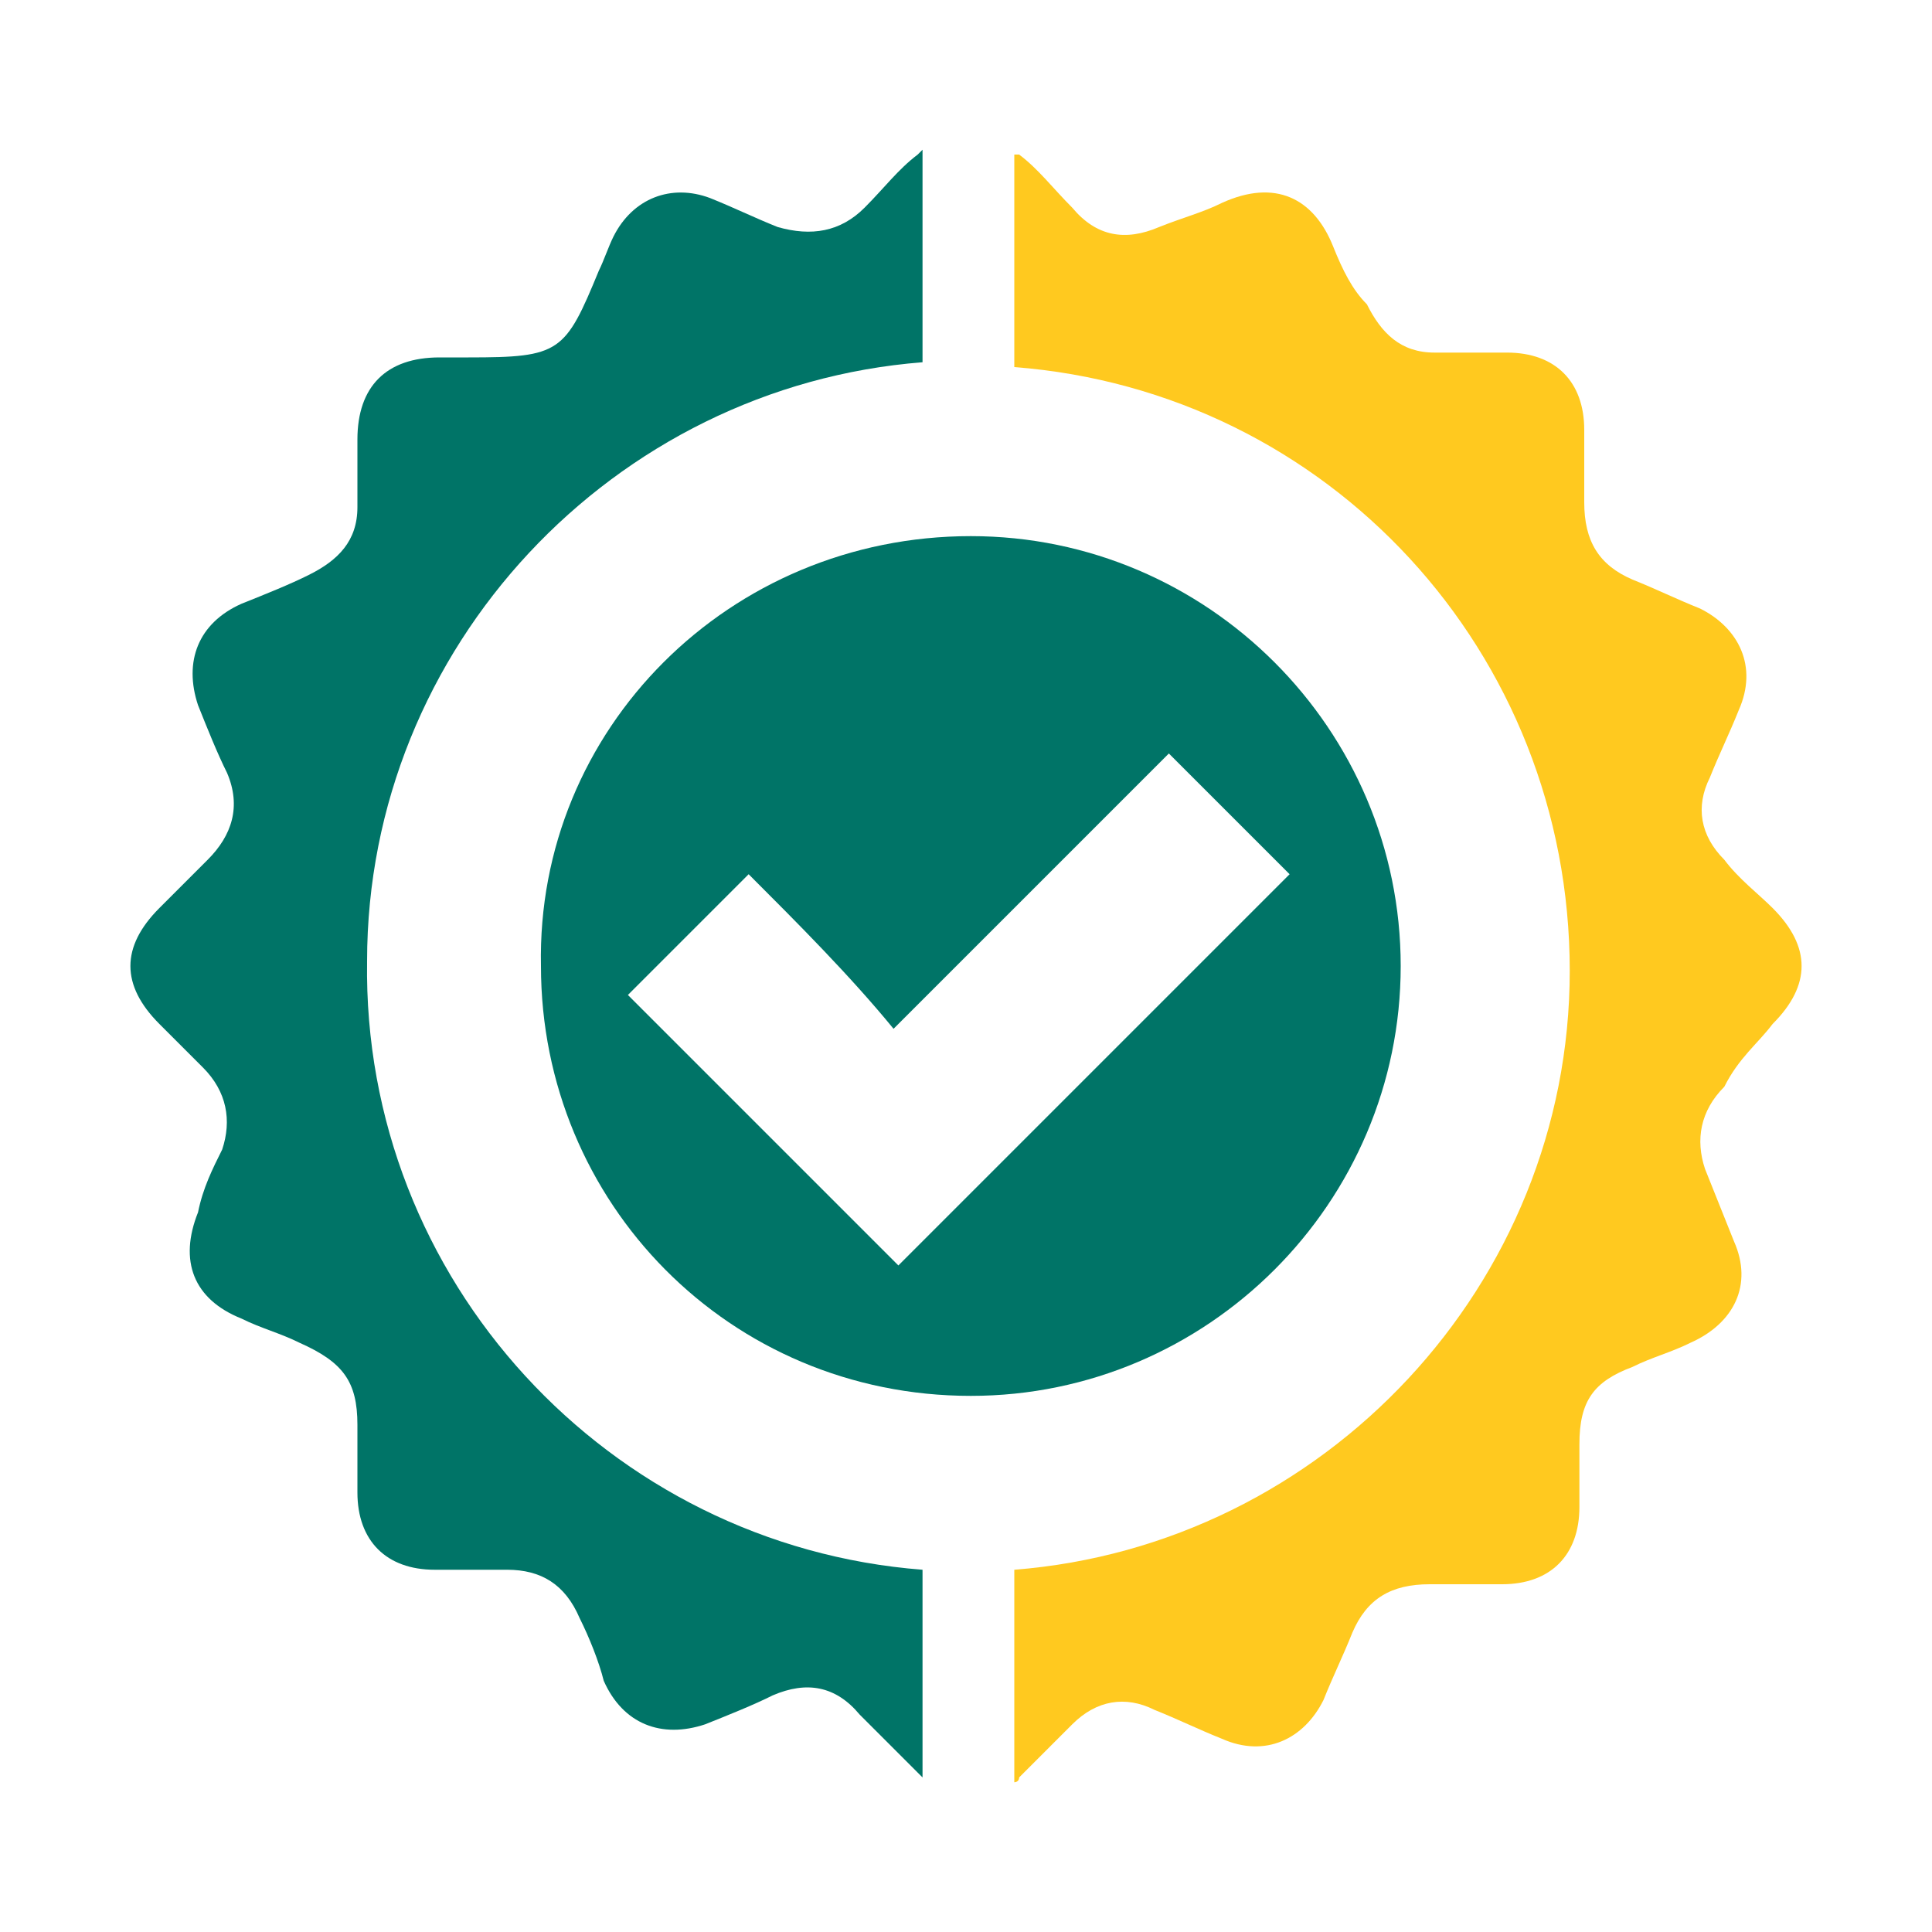 <?xml version="1.0" encoding="UTF-8"?> <!-- Generator: Adobe Illustrator 25.2.3, SVG Export Plug-In . SVG Version: 6.00 Build 0) --> <svg xmlns="http://www.w3.org/2000/svg" xmlns:xlink="http://www.w3.org/1999/xlink" version="1.1" id="SOSF" x="0px" y="0px" viewBox="0 0 40 40" style="enable-background:new 0 0 40 40;" xml:space="preserve"> <style type="text/css"> .st0{fill:#007467;} .st1{fill:#FFC91F;} </style> <g id="_x36__-_CLEANER_TECH"> <path class="st0" d="M19.1,32.5C12.6,32,7.5,26.5,7.6,19.9c0-6.5,5.1-11.9,11.5-12.4V3.1c0,0-0.1,0.1-0.1,0.1 c-0.4,0.3-0.7,0.7-1.1,1.1c-0.5,0.5-1.1,0.6-1.8,0.4c-0.5-0.2-0.9-0.4-1.4-0.6c-0.8-0.3-1.6,0-2,0.8c-0.1,0.2-0.2,0.5-0.3,0.7 c-0.7,1.7-0.8,1.8-2.7,1.8c-0.2,0-0.4,0-0.6,0C8,7.4,7.4,8,7.4,9.1c0,0.5,0,0.9,0,1.4c0,0.7-0.4,1.1-1,1.4 c-0.4,0.2-0.9,0.4-1.4,0.6c-0.9,0.4-1.2,1.2-0.9,2.1c0.2,0.5,0.4,1,0.6,1.4c0.3,0.7,0.1,1.3-0.4,1.8c-0.3,0.3-0.7,0.7-1,1 c-0.8,0.8-0.8,1.6,0,2.4c0.3,0.3,0.6,0.6,0.9,0.9c0.5,0.5,0.6,1.1,0.4,1.7c-0.2,0.4-0.4,0.8-0.5,1.3c-0.4,1-0.1,1.8,0.9,2.2 c0.4,0.2,0.8,0.3,1.2,0.5c0.9,0.4,1.2,0.8,1.2,1.7c0,0.5,0,0.9,0,1.4c0,1,0.6,1.6,1.6,1.6c0.5,0,1,0,1.5,0c0.7,0,1.2,0.3,1.5,1 c0.2,0.4,0.4,0.9,0.5,1.3c0.4,0.9,1.2,1.2,2.1,0.9c0.5-0.2,1-0.4,1.4-0.6c0.7-0.3,1.3-0.2,1.8,0.4c0.4,0.4,0.8,0.8,1.2,1.2 c0,0,0.1,0.1,0.1,0.1V32.5z"></path> <path class="st1" d="M36.7,21.2c0.8-0.8,0.8-1.6,0-2.4c-0.3-0.3-0.7-0.6-1-1c-0.5-0.5-0.6-1.1-0.3-1.7c0.2-0.5,0.4-0.9,0.6-1.4 c0.4-0.9,0-1.7-0.8-2.1c-0.5-0.2-0.9-0.4-1.4-0.6c-0.7-0.3-1-0.8-1-1.6c0-0.5,0-1,0-1.5c0-1-0.6-1.6-1.6-1.6c-0.5,0-1,0-1.5,0 c-0.7,0-1.1-0.4-1.4-1C28,6,27.8,5.6,27.6,5.1c-0.4-1-1.2-1.4-2.3-0.9c-0.4,0.2-0.8,0.3-1.3,0.5c-0.7,0.3-1.3,0.2-1.8-0.4 c-0.4-0.4-0.7-0.8-1.1-1.1c0,0,0,0-0.1,0v4.4c6.5,0.5,11.5,5.9,11.5,12.5c0,6.5-5.1,11.9-11.5,12.4v4.4c0,0,0.1,0,0.1-0.1 c0.4-0.4,0.7-0.7,1.1-1.1c0.5-0.5,1.1-0.6,1.7-0.3c0.5,0.2,0.9,0.4,1.4,0.6c0.9,0.4,1.7,0,2.1-0.8c0.2-0.5,0.4-0.9,0.6-1.4 c0.3-0.7,0.8-1,1.6-1c0.5,0,1,0,1.5,0c1,0,1.6-0.6,1.6-1.6c0-0.4,0-0.9,0-1.3c0-0.9,0.3-1.3,1.1-1.6c0.4-0.2,0.8-0.3,1.2-0.5 c0.9-0.4,1.3-1.2,0.9-2.1c-0.2-0.5-0.4-1-0.6-1.5c-0.2-0.6-0.1-1.2,0.4-1.7C36,21.9,36.4,21.6,36.7,21.2z"></path> <path class="st0" d="M20.1,11.1c4.9,0,8.9,4,8.9,8.9c0,4.9-4,8.9-8.9,8.9c-5,0-8.9-4-8.9-8.9C11.1,15.1,15.1,11.1,20.1,11.1z M15.5,18.1c-0.8,0.8-1.7,1.7-2.5,2.5c1.9,1.9,3.8,3.8,5.6,5.6c2.7-2.7,5.4-5.4,8.1-8.1c-0.8-0.8-1.6-1.6-2.5-2.5 c-1.9,1.9-3.7,3.7-5.7,5.7C17.6,20.2,16.5,19.1,15.5,18.1z"></path> </g> </svg> 